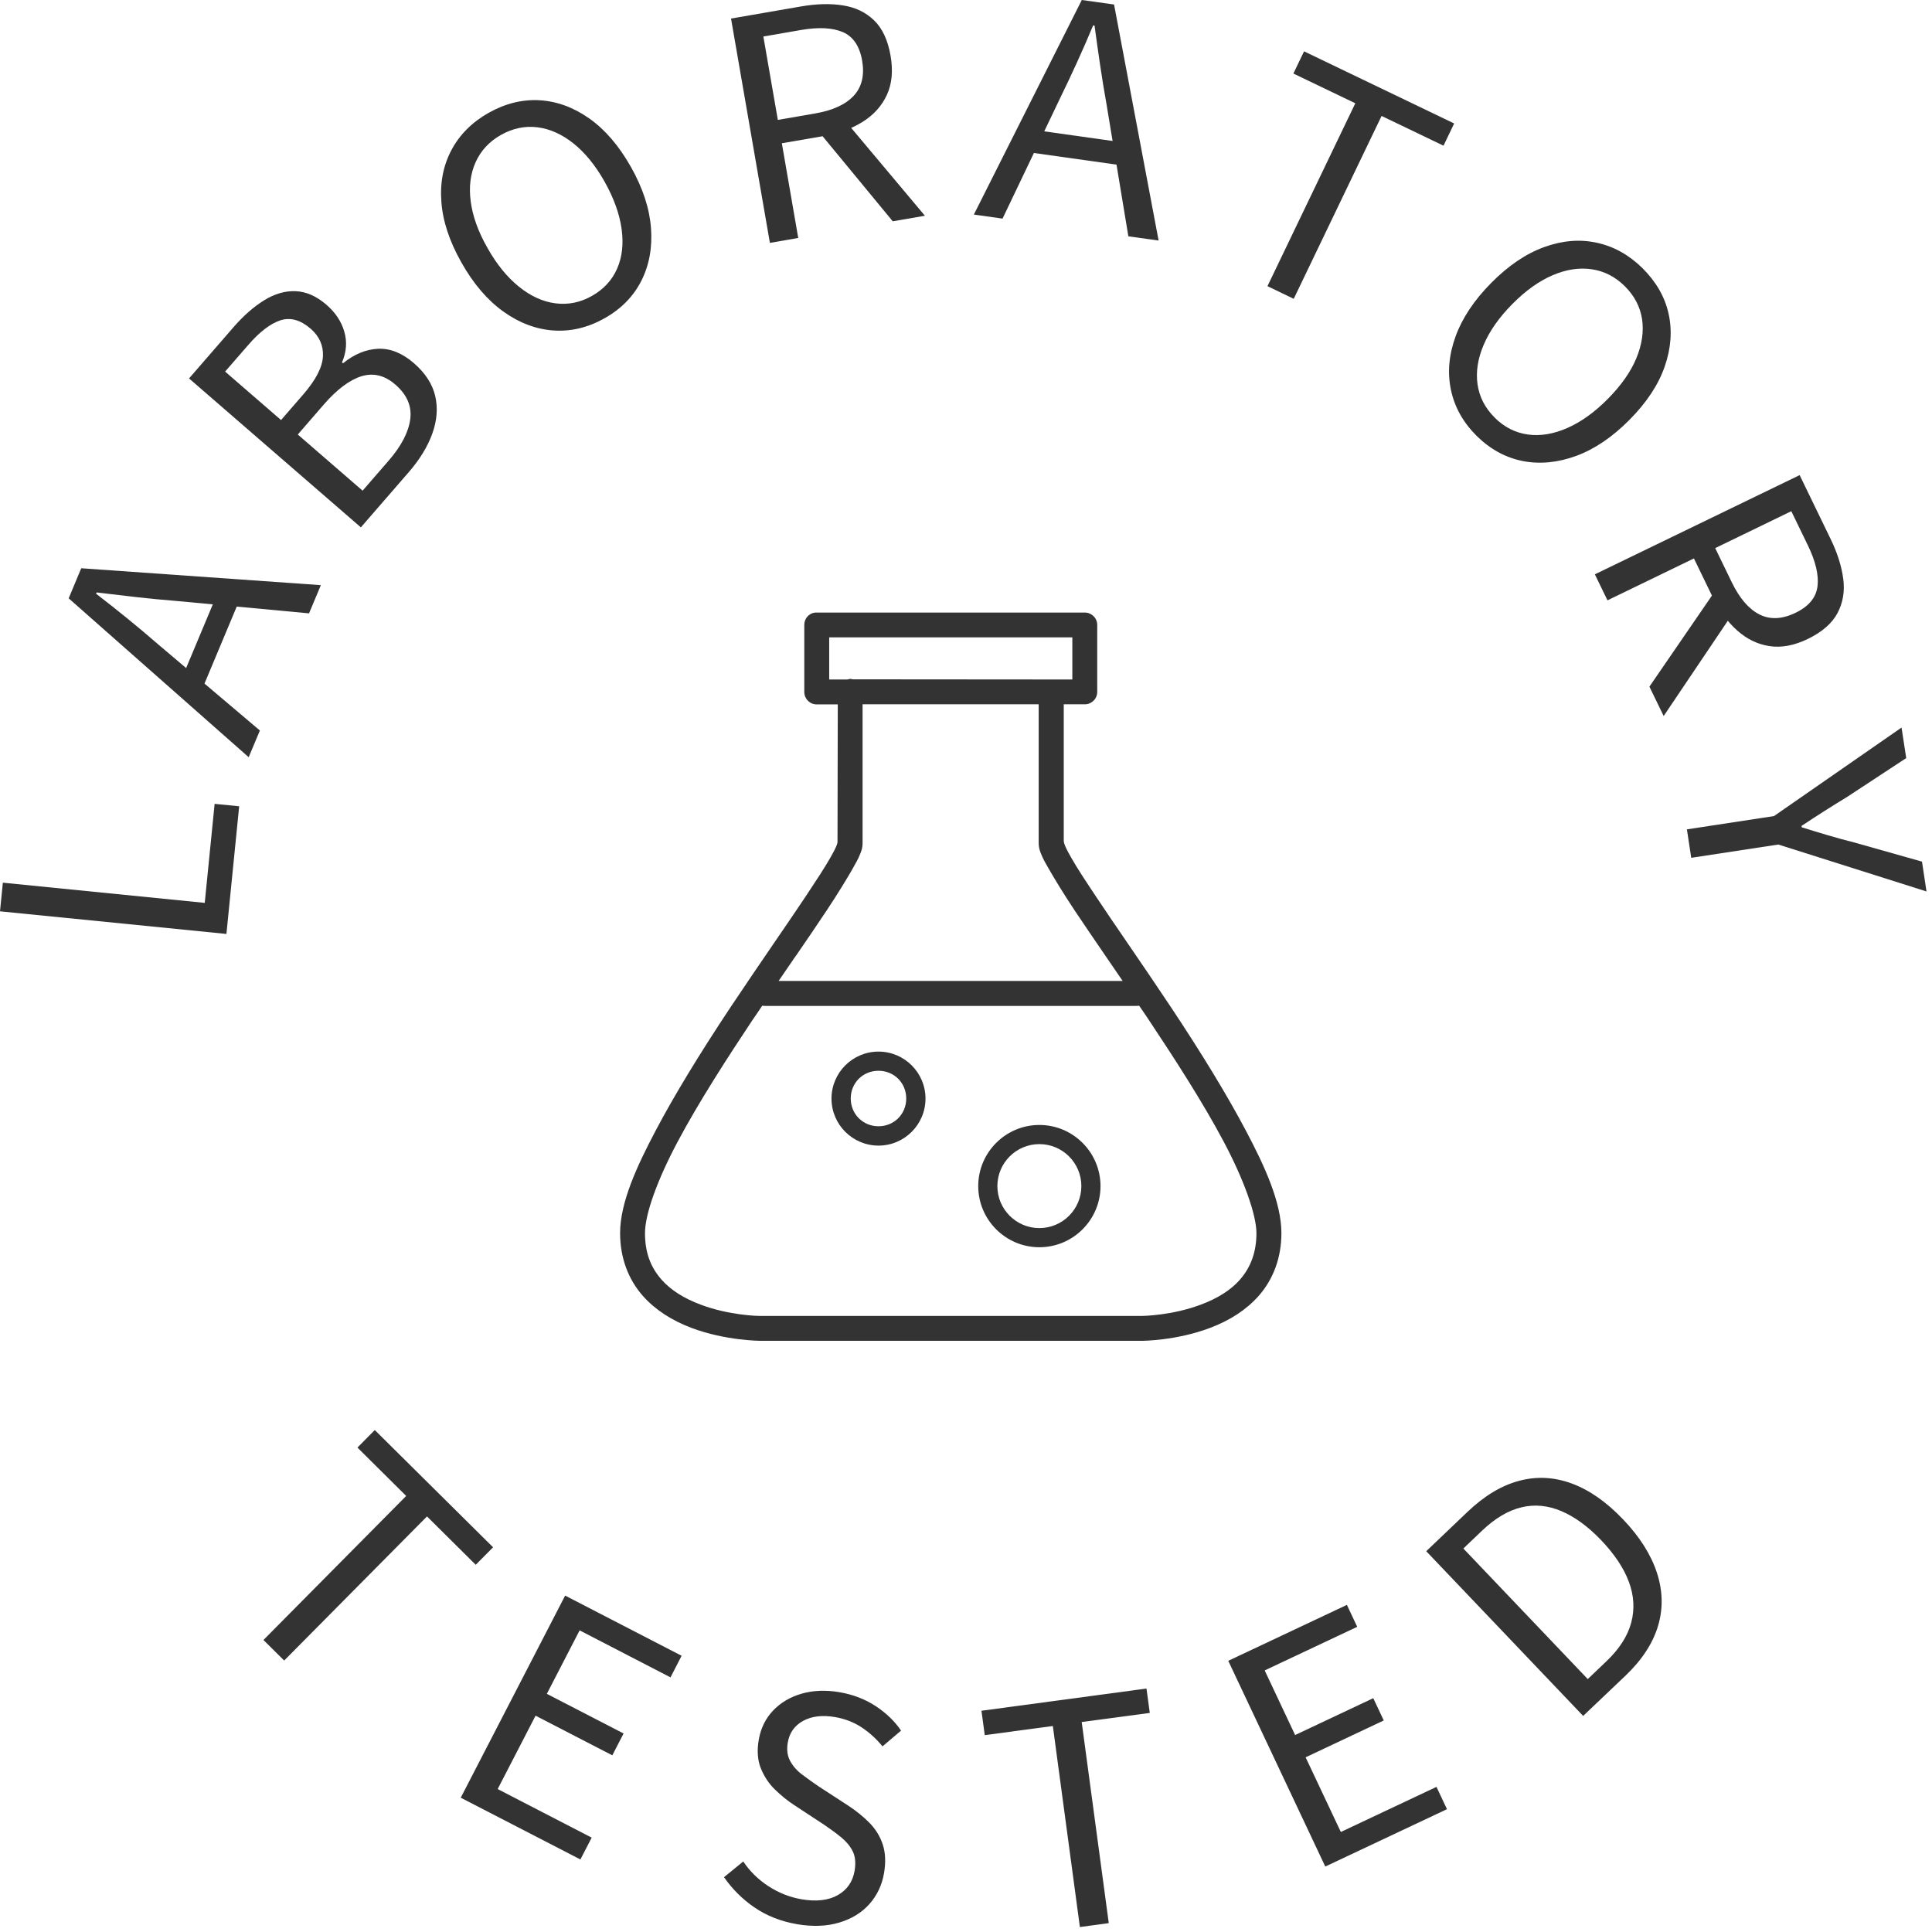 <?xml version="1.0" encoding="UTF-8"?>
<svg xmlns="http://www.w3.org/2000/svg" width="79" height="79" viewBox="0 0 79 79" fill="none">
  <g clip-path="url(#clip0_77_2411)">
    <path d="M9.258 38.189L0 37.264L0.117 36.093L8.372 36.919L8.776 32.87L9.78 32.969L9.258 38.193V38.189Z" fill="#333333"></path>
    <path d="M10.173 30.966L2.808 24.466L3.322 23.236L13.12 23.927L12.637 25.08L7.205 24.573C6.659 24.53 6.12 24.477 5.585 24.417C5.053 24.356 4.507 24.293 3.95 24.225L3.929 24.278C4.372 24.619 4.801 24.956 5.216 25.296C5.634 25.636 6.049 25.984 6.46 26.342L10.627 29.87L10.166 30.969L10.173 30.966ZM8.194 28.352L7.329 27.991L8.989 24.027L9.854 24.388L8.194 28.352Z" fill="#333333"></path>
    <path d="M14.761 21.569L7.73 15.474L9.542 13.386C9.95 12.914 10.372 12.545 10.801 12.279C11.23 12.013 11.662 11.889 12.091 11.907C12.521 11.925 12.939 12.109 13.347 12.46C13.712 12.776 13.957 13.141 14.077 13.556C14.198 13.971 14.169 14.389 13.985 14.818L14.027 14.854C14.488 14.478 14.971 14.283 15.467 14.261C15.967 14.244 16.449 14.439 16.921 14.847C17.392 15.254 17.683 15.705 17.797 16.197C17.91 16.69 17.868 17.201 17.676 17.733C17.485 18.265 17.159 18.797 16.698 19.325L14.754 21.566L14.761 21.569ZM11.492 17.176L12.393 16.137C12.914 15.538 13.184 15.013 13.205 14.57C13.226 14.127 13.059 13.751 12.701 13.439C12.286 13.081 11.875 12.967 11.464 13.098C11.056 13.233 10.613 13.57 10.145 14.113L9.205 15.194L11.489 17.173L11.492 17.176ZM14.825 20.066L15.886 18.843C16.414 18.236 16.708 17.665 16.776 17.134C16.843 16.602 16.637 16.134 16.166 15.726C15.729 15.346 15.268 15.236 14.779 15.385C14.29 15.538 13.776 15.924 13.237 16.545L12.177 17.768L14.825 20.062V20.066Z" fill="#333333"></path>
    <path d="M24.715 13.017C24.041 13.396 23.342 13.563 22.626 13.513C21.91 13.463 21.226 13.201 20.573 12.733C19.924 12.265 19.353 11.598 18.867 10.733C18.378 9.868 18.105 9.042 18.048 8.254C17.988 7.467 18.126 6.762 18.463 6.13C18.797 5.503 19.304 4.996 19.977 4.616C20.662 4.23 21.357 4.06 22.062 4.099C22.768 4.141 23.445 4.386 24.094 4.843C24.743 5.301 25.307 5.957 25.796 6.822C26.285 7.687 26.558 8.52 26.619 9.322C26.679 10.123 26.548 10.843 26.225 11.481C25.902 12.12 25.399 12.634 24.715 13.017ZM24.201 12.102C24.686 11.829 25.03 11.453 25.236 10.981C25.442 10.51 25.502 9.967 25.417 9.357C25.332 8.747 25.101 8.106 24.722 7.428C24.346 6.762 23.92 6.24 23.449 5.865C22.977 5.489 22.488 5.269 21.977 5.205C21.467 5.141 20.97 5.244 20.484 5.517C20.006 5.787 19.662 6.159 19.449 6.63C19.236 7.102 19.169 7.637 19.247 8.233C19.325 8.832 19.548 9.464 19.928 10.13C20.307 10.807 20.74 11.336 21.218 11.722C21.697 12.109 22.194 12.336 22.711 12.403C23.229 12.47 23.725 12.371 24.201 12.102Z" fill="#333333"></path>
    <path d="M31.48 9.925L29.892 0.759L32.757 0.263C33.381 0.156 33.948 0.138 34.462 0.22C34.976 0.298 35.402 0.504 35.742 0.833C36.083 1.163 36.306 1.645 36.416 2.28C36.522 2.894 36.473 3.425 36.267 3.876C36.061 4.323 35.735 4.691 35.285 4.975C34.835 5.259 34.299 5.457 33.675 5.564L31.97 5.858L32.64 9.73L31.48 9.932V9.925ZM31.803 4.904L33.338 4.638C34.054 4.514 34.579 4.273 34.913 3.911C35.242 3.553 35.356 3.074 35.253 2.479C35.15 1.883 34.884 1.493 34.462 1.312C34.037 1.131 33.466 1.103 32.75 1.227L31.214 1.493L31.806 4.904H31.803ZM36.508 9.053L33.391 5.273L34.193 4.5L37.82 8.822L36.505 9.049L36.508 9.053Z" fill="#333333"></path>
    <path d="M39.82 8.776L44.235 0L45.554 0.184L47.376 9.836L46.139 9.663L45.249 4.28C45.153 3.741 45.064 3.205 44.986 2.674C44.908 2.142 44.83 1.599 44.756 1.046L44.699 1.039C44.483 1.553 44.267 2.053 44.043 2.542C43.82 3.032 43.589 3.521 43.348 4.014L40.994 8.939L39.813 8.773L39.82 8.776ZM41.845 6.195L41.976 5.269L46.231 5.868L46.1 6.794L41.845 6.195Z" fill="#333333"></path>
    <path d="M51.827 11.701L55.419 4.223L52.887 3.007L53.323 2.099L59.461 5.049L59.025 5.957L56.493 4.741L52.901 12.219L51.827 11.701Z" fill="#333333"></path>
    <path d="M60.379 17.822C59.83 17.275 59.479 16.651 59.33 15.946C59.181 15.24 59.245 14.513 59.518 13.758C59.791 13.006 60.277 12.276 60.975 11.57C61.674 10.864 62.393 10.375 63.135 10.106C63.876 9.836 64.592 9.772 65.29 9.925C65.985 10.074 66.609 10.421 67.163 10.967C67.719 11.521 68.078 12.141 68.23 12.832C68.382 13.524 68.329 14.244 68.07 14.988C67.811 15.736 67.329 16.46 66.631 17.166C65.932 17.871 65.205 18.364 64.454 18.641C63.702 18.917 62.971 18.988 62.269 18.853C61.567 18.715 60.936 18.371 60.379 17.822ZM61.117 17.077C61.514 17.471 61.968 17.697 62.478 17.768C62.989 17.839 63.528 17.747 64.092 17.499C64.656 17.251 65.209 16.854 65.755 16.3C66.294 15.754 66.68 15.205 66.911 14.648C67.141 14.091 67.219 13.559 67.145 13.052C67.067 12.545 66.833 12.095 66.436 11.701C66.046 11.315 65.595 11.084 65.085 11.01C64.574 10.935 64.039 11.017 63.486 11.255C62.932 11.492 62.386 11.882 61.847 12.425C61.301 12.974 60.908 13.534 60.667 14.102C60.425 14.669 60.344 15.208 60.418 15.722C60.493 16.236 60.727 16.687 61.117 17.073V17.077Z" fill="#333333"></path>
    <path d="M65.216 23.484L73.588 19.428L74.857 22.045C75.134 22.616 75.304 23.158 75.371 23.672C75.439 24.186 75.357 24.654 75.134 25.073C74.91 25.491 74.51 25.839 73.932 26.122C73.371 26.395 72.847 26.495 72.357 26.42C71.868 26.346 71.428 26.133 71.031 25.778C70.634 25.424 70.297 24.963 70.02 24.392L69.265 22.835L65.73 24.548L65.216 23.488V23.484ZM67.443 28.08L70.216 24.041L71.18 24.598L68.028 29.278L67.446 28.08H67.443ZM70.134 22.41L70.815 23.814C71.134 24.47 71.51 24.906 71.946 25.126C72.382 25.346 72.875 25.321 73.417 25.059C73.963 24.796 74.261 24.434 74.318 23.977C74.375 23.52 74.244 22.963 73.928 22.307L73.247 20.903L70.134 22.413V22.41Z" fill="#333333"></path>
    <path d="M68.978 33.913L72.538 33.37L77.754 29.75L77.946 30.998L75.534 32.583C75.219 32.775 74.91 32.966 74.605 33.161C74.3 33.356 73.985 33.558 73.666 33.771L73.673 33.828C74.045 33.945 74.407 34.055 74.754 34.157C75.105 34.26 75.46 34.36 75.818 34.448L78.591 35.232L78.775 36.452L72.715 34.533L69.155 35.076L68.978 33.913Z" fill="#333333"></path>
    <path d="M10.769 67.063L16.609 61.17L14.616 59.191L15.325 58.475L20.162 63.269L19.453 63.985L17.46 62.007L11.62 67.9L10.773 67.06L10.769 67.063Z" fill="#333333"></path>
    <path d="M18.839 73.51L23.109 65.244L27.871 67.705L27.417 68.588L23.701 66.666L22.36 69.262L25.498 70.882L25.038 71.776L21.899 70.155L20.35 73.155L24.194 75.141L23.733 76.034L18.843 73.51H18.839Z" fill="#333333"></path>
    <path d="M32.587 78.68C31.934 78.566 31.36 78.343 30.86 78.002C30.36 77.662 29.945 77.247 29.605 76.758L30.392 76.116C30.658 76.516 31.002 76.853 31.42 77.126C31.838 77.399 32.289 77.577 32.775 77.662C33.381 77.765 33.874 77.708 34.257 77.492C34.64 77.275 34.87 76.942 34.945 76.495C34.998 76.18 34.973 75.914 34.87 75.704C34.767 75.495 34.611 75.307 34.406 75.137C34.2 74.967 33.962 74.793 33.696 74.612L32.48 73.814C32.204 73.634 31.941 73.421 31.689 73.176C31.438 72.932 31.246 72.641 31.111 72.308C30.977 71.974 30.948 71.581 31.026 71.134C31.108 70.669 31.303 70.272 31.611 69.946C31.924 69.62 32.31 69.389 32.782 69.254C33.25 69.12 33.764 69.099 34.324 69.194C34.884 69.29 35.377 69.481 35.81 69.765C36.239 70.049 36.586 70.382 36.845 70.765L36.086 71.41C35.842 71.109 35.558 70.85 35.239 70.637C34.92 70.425 34.554 70.283 34.147 70.212C33.633 70.123 33.2 70.173 32.845 70.364C32.491 70.556 32.278 70.854 32.211 71.261C32.161 71.552 32.197 71.8 32.313 72.013C32.431 72.226 32.597 72.414 32.813 72.573C33.03 72.737 33.25 72.893 33.473 73.045L34.679 73.829C35.016 74.049 35.306 74.286 35.558 74.541C35.806 74.797 35.987 75.091 36.097 75.424C36.207 75.761 36.225 76.151 36.147 76.598C36.065 77.084 35.863 77.502 35.551 77.857C35.235 78.211 34.824 78.463 34.313 78.616C33.803 78.768 33.225 78.789 32.583 78.68H32.587Z" fill="#333333"></path>
    <path d="M44.157 78.8L43.051 70.577L40.267 70.95L40.132 69.953L46.88 69.045L47.015 70.042L44.231 70.414L45.338 78.637L44.157 78.797V78.8Z" fill="#333333"></path>
    <path d="M54.192 76.325L50.224 67.911L55.075 65.624L55.497 66.521L51.713 68.304L52.958 70.946L56.153 69.439L56.582 70.35L53.387 71.857L54.827 74.91L58.738 73.066L59.167 73.978L54.188 76.325H54.192Z" fill="#333333"></path>
    <path d="M64.737 70.166L58.319 63.429L60.004 61.823C60.695 61.163 61.401 60.741 62.12 60.55C62.84 60.358 63.56 60.397 64.276 60.663C64.993 60.929 65.688 61.415 66.368 62.128C67.049 62.84 67.507 63.567 67.751 64.308C67.993 65.049 68.01 65.776 67.797 66.486C67.585 67.195 67.141 67.876 66.464 68.521L64.737 70.163V70.166ZM64.925 68.656L65.695 67.922C66.223 67.418 66.556 66.893 66.702 66.347C66.847 65.801 66.815 65.245 66.606 64.684C66.4 64.124 66.021 63.557 65.475 62.982C64.939 62.422 64.397 62.025 63.847 61.791C63.298 61.557 62.752 61.504 62.209 61.635C61.667 61.766 61.135 62.082 60.606 62.585L59.837 63.319L64.925 68.659V68.656Z" fill="#333333"></path>
    <path d="M35.922 43C34.862 43 34 43.862 34 44.922C34 45.982 34.862 46.844 35.922 46.844C36.982 46.844 37.844 45.982 37.844 44.922C37.844 43.862 36.982 43 35.922 43ZM35.922 46.053C35.287 46.053 34.787 45.557 34.787 44.918C34.787 44.28 35.284 43.784 35.922 43.784C36.56 43.784 37.056 44.28 37.056 44.918C37.056 45.557 36.56 46.053 35.922 46.053Z" fill="#333333"></path>
    <path d="M42.5 46C41.122 46 40 47.122 40 48.5C40 49.878 41.122 51 42.5 51C43.878 51 45 49.878 45 48.5C45 47.122 43.878 46 42.5 46ZM42.5 50.217C41.553 50.217 40.783 49.447 40.783 48.5C40.783 47.553 41.553 46.783 42.5 46.783C43.447 46.783 44.217 47.553 44.217 48.5C44.217 49.447 43.447 50.217 42.5 50.217Z" fill="#333333"></path>
    <path d="M38.884 25.048H33.331C33.083 25.073 32.884 25.289 32.888 25.555V28.296C32.888 28.576 33.115 28.803 33.395 28.803H34.257L34.246 34.452C34.235 34.49 34.221 34.54 34.2 34.593C34.147 34.721 34.047 34.913 33.934 35.104C33.714 35.487 33.391 35.983 32.945 36.654C32.565 37.224 32.122 37.87 31.647 38.565C31.09 39.38 30.487 40.263 29.884 41.167C28.594 43.107 27.562 44.806 26.814 46.224C26.058 47.656 25.356 49.156 25.356 50.422C25.356 51.419 25.683 52.312 26.296 53C26.789 53.553 27.456 53.989 28.282 54.301C29.682 54.826 31.083 54.823 31.065 54.826H46.688C46.717 54.826 48.089 54.823 49.472 54.301C50.295 53.993 50.965 53.553 51.458 53C52.071 52.309 52.397 51.419 52.397 50.422C52.397 49.156 51.699 47.656 50.94 46.224C50.192 44.809 49.16 43.107 47.869 41.167C47.266 40.26 46.664 39.38 46.107 38.565C45.632 37.87 45.188 37.224 44.809 36.65C44.377 36.001 44.04 35.49 43.82 35.1C43.706 34.909 43.607 34.718 43.554 34.59C43.533 34.537 43.515 34.487 43.508 34.455L43.497 34.391V28.799H44.359C44.639 28.799 44.866 28.573 44.866 28.292V25.555C44.866 25.275 44.639 25.048 44.359 25.048H38.891H38.884ZM33.906 27.785V26.062H43.848V27.785L34.874 27.778C34.82 27.764 34.771 27.757 34.718 27.764C34.735 27.764 34.718 27.767 34.7 27.775L34.64 27.785H33.906ZM32.544 39.086C33.001 38.419 33.455 37.756 33.806 37.224C34.278 36.515 34.622 35.941 34.828 35.586L34.881 35.49C34.983 35.31 35.072 35.157 35.136 35.005C35.218 34.813 35.271 34.689 35.271 34.455V28.799H42.472V34.455C42.472 34.689 42.526 34.813 42.6 34.987C42.671 35.157 42.76 35.31 42.862 35.487L42.919 35.586C43.125 35.941 43.469 36.515 43.94 37.224C44.302 37.767 44.77 38.451 45.238 39.136L45.905 40.111H31.838L32.54 39.086H32.544ZM50.692 52.337C50.323 52.752 49.788 53.092 49.103 53.347C47.926 53.791 46.738 53.809 46.688 53.809H31.065C31.012 53.809 29.824 53.791 28.651 53.347C27.966 53.092 27.431 52.752 27.062 52.337C26.594 51.812 26.374 51.202 26.374 50.422C26.374 49.642 26.881 48.245 27.7 46.703C28.573 45.057 29.785 43.189 30.746 41.745C30.821 41.632 30.884 41.54 30.952 41.444L31.168 41.125L31.271 41.132C31.289 41.132 31.306 41.132 31.328 41.132H46.408C46.44 41.132 46.458 41.132 46.479 41.132L46.582 41.125L46.802 41.447C46.866 41.543 46.933 41.636 47.004 41.749C47.965 43.192 49.181 45.061 50.05 46.706C50.869 48.252 51.376 49.678 51.376 50.426C51.376 51.174 51.156 51.816 50.688 52.34L50.692 52.337Z" fill="#333333"></path>
  </g>
  <defs>
    <clipPath id="clip0_77_2411">
      <rect width="78.775" height="78.8" fill="white"></rect>
    </clipPath>
  </defs>
</svg>
